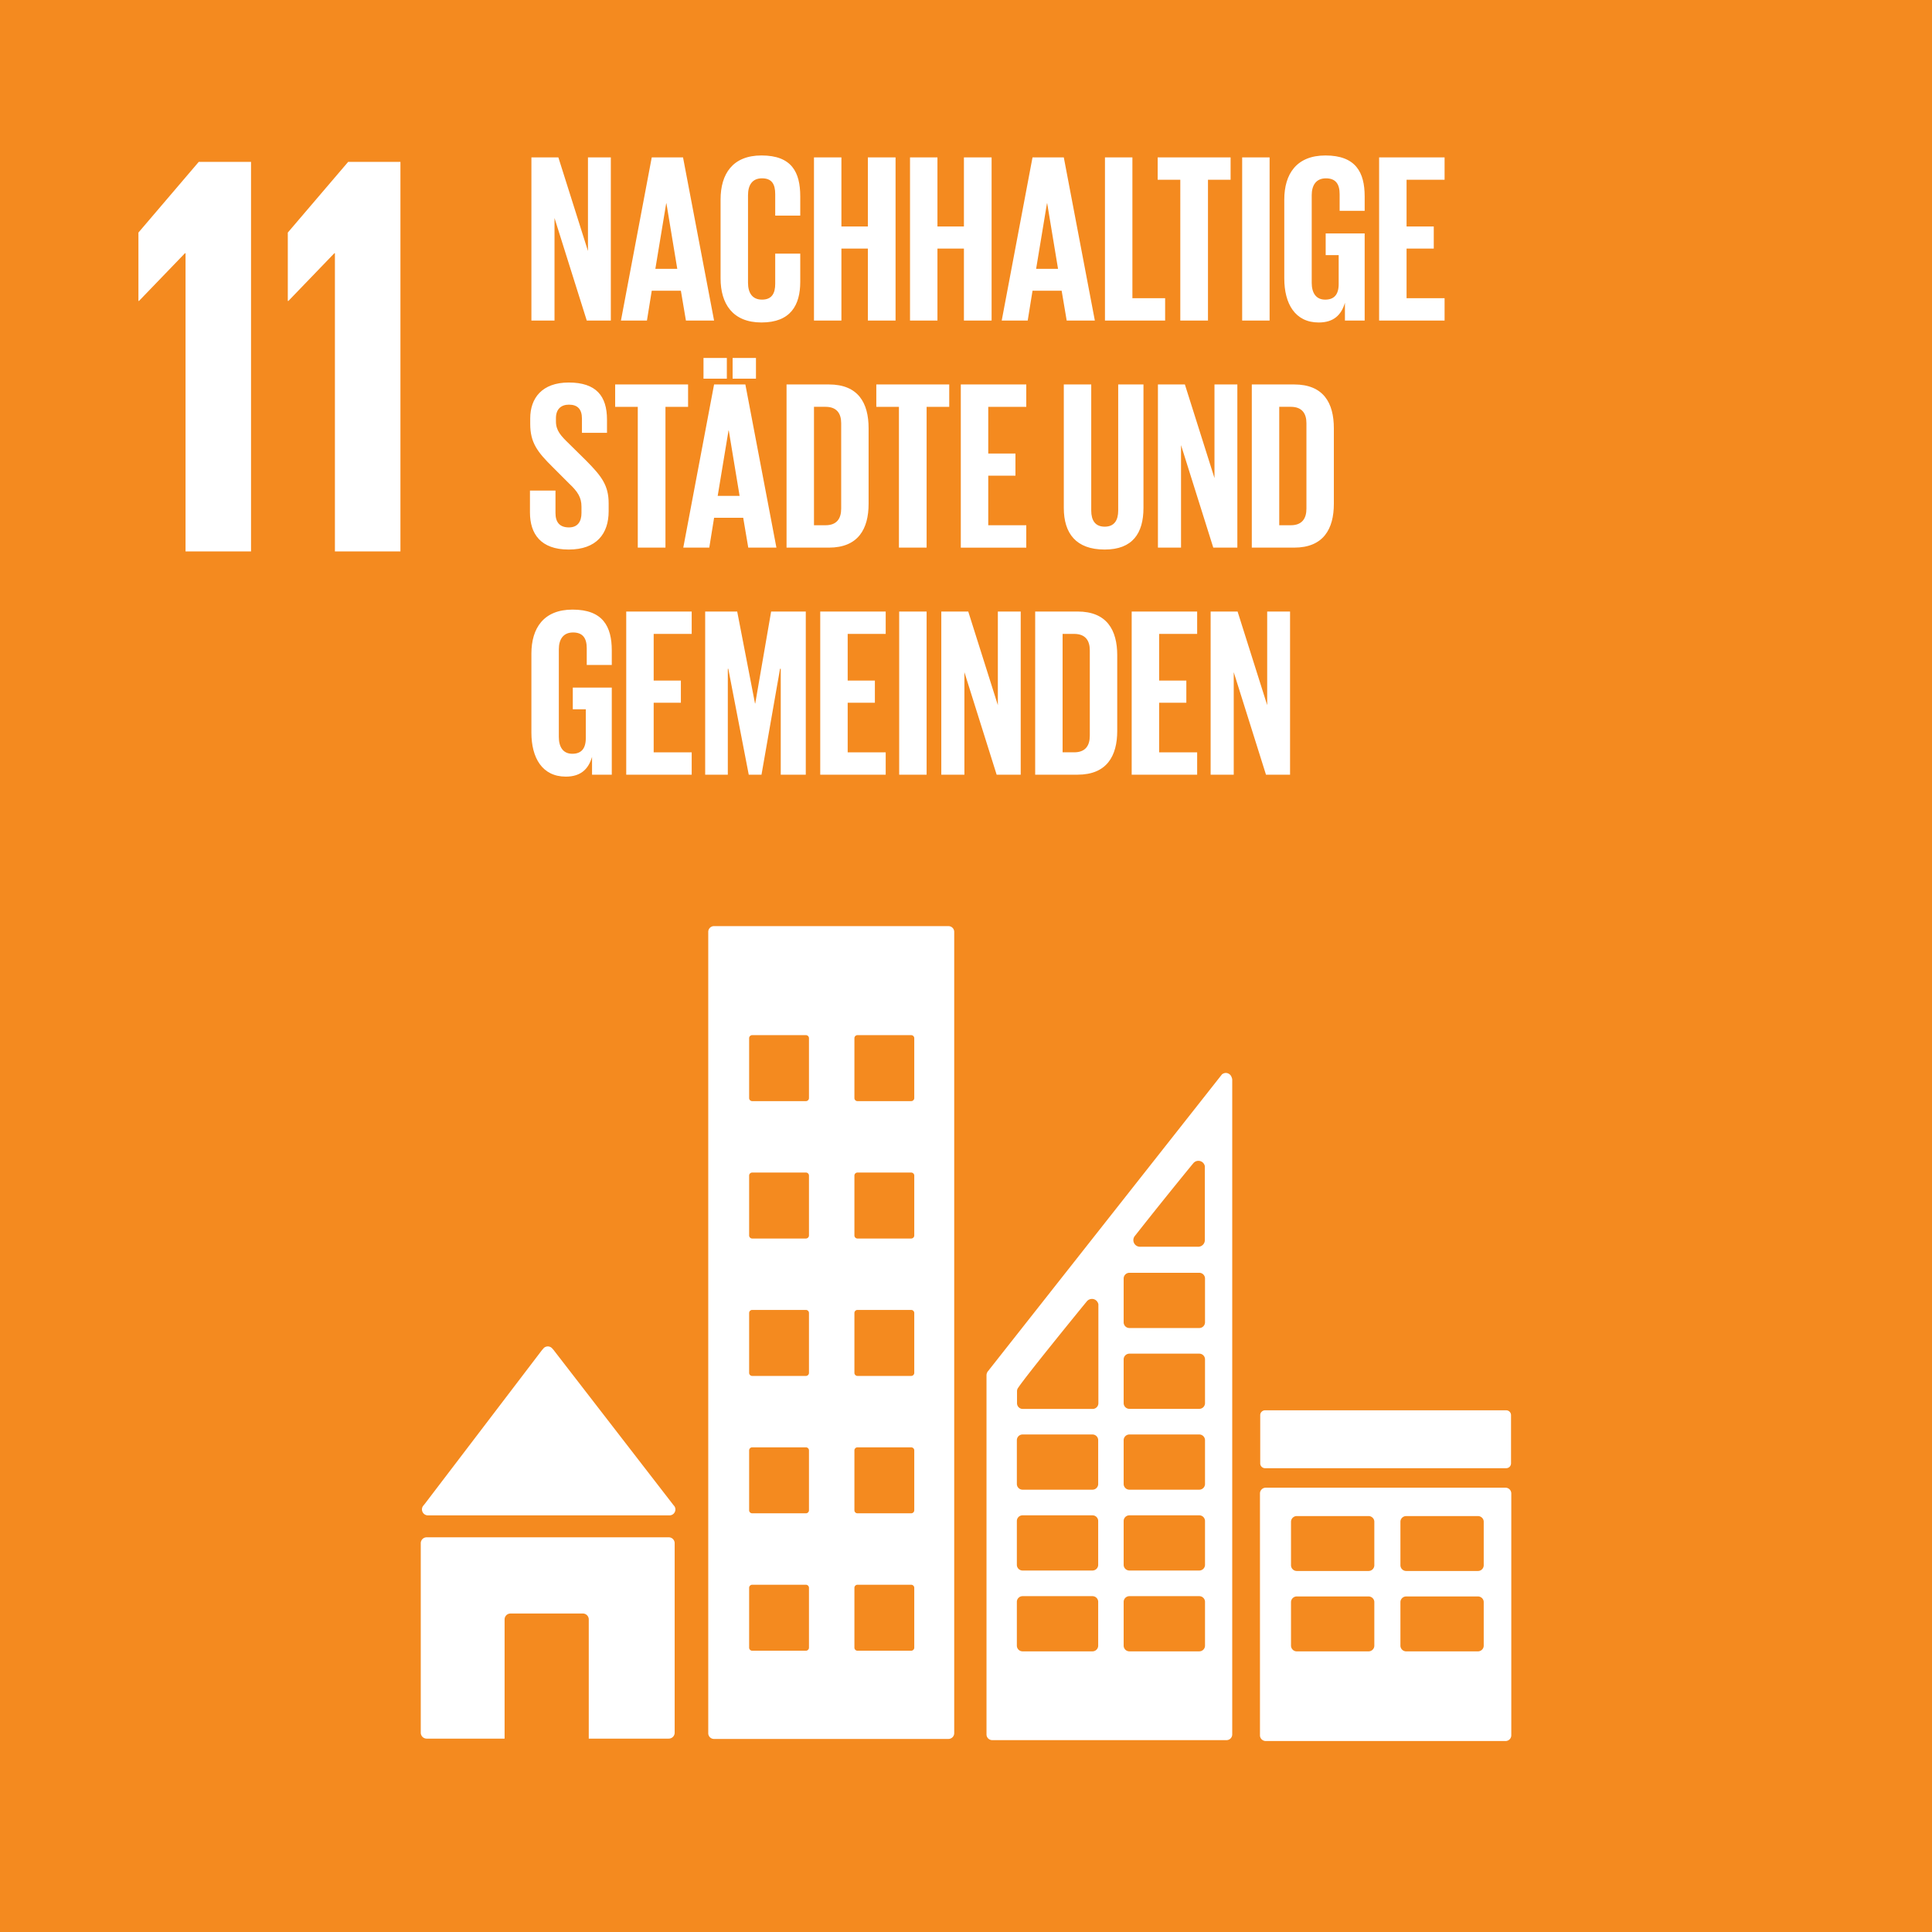 <svg version="1.0" xmlns="http://www.w3.org/2000/svg" width="140" height="140" viewBox="0 0 140 140"><path fill="#F48A1F" d="M0-.003h140v140.005H0z"/><path fill="#FFF" d="M10.031 16.853v4.954h.041l3.331-3.457h.042v21.609h4.746V11.73h-3.789zM20.855 16.853v4.954h.043l3.33-3.457h.041v21.609h4.748V11.73h-3.788z"/><g fill="#FFF"><path d="M40.182 15.799v7.429h-1.674V11.405h1.953l2.145 6.784v-6.784h1.657v11.824h-1.744l-2.337-7.43zM44.996 23.229l2.232-11.824h2.267l2.25 11.824h-2.04l-.366-2.163h-2.11l-.349 2.163h-1.884zm2.494-3.75h1.587l-.785-4.743h-.017l-.785 4.743zM52.216 20.177v-5.72c0-1.849.872-3.192 2.965-3.192 2.197 0 2.808 1.221 2.808 2.965v1.395h-1.814v-1.552c0-.732-.244-1.151-.959-1.151s-1.012.506-1.012 1.221v6.348c0 .715.296 1.221 1.012 1.221.715 0 .959-.453.959-1.151v-2.18h1.814v2.04c0 1.692-.698 2.947-2.808 2.947-2.093 0-2.965-1.36-2.965-3.191zM62.89 18.014h-1.918v5.214h-1.988V11.405h1.988v5.005h1.918v-5.005h2.006v11.824H62.89v-5.215zM69.849 18.014h-1.918v5.214h-1.988V11.405h1.988v5.005h1.918v-5.005h2.006v11.824h-2.006v-5.215zM72.588 23.229l2.232-11.824h2.267l2.25 11.824h-2.04l-.366-2.163h-2.11l-.349 2.163h-1.884zm2.494-3.75h1.587l-.785-4.743h-.017l-.785 4.743zM80.07 11.405h1.988v10.202h2.372v1.622h-4.36V11.405zM83.89 11.405h5.284v1.622h-1.639v10.202h-2.006V13.027H83.89v-1.622zM90.012 11.405H92v11.824h-1.988V11.405zM96.064 16.916h2.825v6.313h-1.43v-1.29c-.262.889-.82 1.43-1.901 1.43-1.709 0-2.494-1.36-2.494-3.191v-5.72c0-1.849.889-3.192 2.982-3.192 2.197 0 2.843 1.221 2.843 2.965v1.046h-1.814v-1.203c0-.732-.279-1.151-.994-1.151s-1.029.506-1.029 1.221v6.348c0 .715.296 1.221.977 1.221.645 0 .977-.366.977-1.133v-2.093h-.942v-1.571zM99.936 11.405h4.744v1.622h-2.755v3.383h1.971v1.605h-1.971v3.593h2.755v1.622h-4.744V11.405zM38.403 37.137V35.55h1.849v1.622c0 .663.296 1.046.977 1.046.628 0 .907-.418.907-1.046v-.453c0-.68-.279-1.099-.889-1.674l-1.168-1.169c-1.134-1.116-1.657-1.796-1.657-3.157v-.401c0-1.465.855-2.599 2.79-2.599 1.988 0 2.773.977 2.773 2.686v.959H42.17v-1.029c0-.68-.314-1.012-.942-1.012-.558 0-.942.314-.942.977v.244c0 .663.366 1.046.942 1.604l1.273 1.256c1.081 1.098 1.604 1.761 1.604 3.069v.576c0 1.622-.872 2.773-2.895 2.773-2.022.001-2.807-1.133-2.807-2.685zM44.577 27.859h5.284v1.622h-1.639v10.202h-2.006V29.481h-1.639v-1.622zM49.513 39.683l2.232-11.824h2.267l2.25 11.824h-2.04l-.366-2.163h-2.11l-.349 2.163h-1.884zm1.465-13.742h1.692v1.5h-1.692v-1.5zm1.029 9.993h1.587l-.785-4.743h-.017l-.785 4.743zm1.081-9.993h1.692v1.5h-1.692v-1.5zM62.942 31.033v5.476c0 1.814-.75 3.174-2.877 3.174h-3.069V27.859h3.069c2.128 0 2.877 1.343 2.877 3.174zm-3.121 7.028c.82 0 1.134-.488 1.134-1.204v-6.191c0-.698-.314-1.186-1.134-1.186h-.837v8.58h.837zM63.501 27.859h5.284v1.622h-1.639v10.202H65.14V29.481h-1.639v-1.622zM69.623 27.859h4.744v1.622h-2.755v3.383h1.971v1.605h-1.971v3.593h2.755v1.622h-4.744V27.859zM82.86 27.859v8.946c0 1.831-.785 3.017-2.808 3.017-2.093 0-2.965-1.186-2.965-3.017v-8.946h1.988v9.138c0 .698.279 1.168.977 1.168s.977-.471.977-1.168v-9.138h1.831zM85.582 32.254v7.429h-1.674V27.859h1.953l2.145 6.784v-6.784h1.657v11.824h-1.744l-2.337-7.429zM96.656 31.033v5.476c0 1.814-.75 3.174-2.877 3.174H90.71V27.859h3.069c2.128 0 2.877 1.343 2.877 3.174zm-3.121 7.028c.82 0 1.134-.488 1.134-1.204v-6.191c0-.698-.314-1.186-1.134-1.186h-.837v8.58h.837zM41.507 49.824h2.825v6.313h-1.43v-1.29c-.262.889-.82 1.43-1.901 1.43-1.709 0-2.494-1.36-2.494-3.191v-5.72c0-1.849.889-3.192 2.982-3.192 2.197 0 2.843 1.221 2.843 2.965v1.046h-1.814v-1.203c0-.732-.279-1.151-.994-1.151s-1.029.506-1.029 1.221V53.4c0 .715.296 1.221.977 1.221.645 0 .977-.366.977-1.133v-2.093h-.942v-1.571zM45.379 44.313h4.744v1.622h-2.755v3.383h1.971v1.605h-1.971v3.593h2.755v1.622h-4.744V44.313zM56.576 48.464h-.052l-1.343 7.673h-.924l-1.482-7.673h-.035v7.673H51.1V44.313h2.32l1.29 6.662h.018l1.151-6.662h2.511v11.824h-1.814v-7.673zM59.437 44.313h4.744v1.622h-2.755v3.383h1.971v1.605h-1.971v3.593h2.755v1.622h-4.744V44.313zM65.158 44.313h1.988v11.824h-1.988V44.313zM69.884 48.708v7.429H68.21V44.313h1.953l2.145 6.784v-6.784h1.657v11.824h-1.744l-2.337-7.429zM80.959 47.487v5.476c0 1.814-.75 3.174-2.877 3.174h-3.069V44.313h3.069c2.127 0 2.877 1.343 2.877 3.174zm-3.122 7.029c.82 0 1.134-.488 1.134-1.204v-6.191c0-.698-.314-1.186-1.134-1.186H77v8.58h.837zM82.006 44.313h4.744v1.622h-2.755v3.383h1.971v1.605h-1.971v3.593h2.755v1.622h-4.744V44.313zM89.401 48.708v7.429h-1.674V44.313h1.953l2.145 6.784v-6.784h1.657v11.824h-1.744l-2.337-7.429z"/></g><g fill="#FFF"><path d="M31.006 109.81h17.507a.43.43 0 00.429-.431.423.423 0 00-.113-.285l-.024-.025-8.71-11.27-.085-.093a.428.428 0 00-.317-.14.439.439 0 00-.282.11l-.052.061-.082.092-8.498 11.151-.131.16a.433.433 0 00.358.67zM48.461 111.399H30.919a.429.429 0 00-.429.429v13.728a.43.43 0 00.429.431h5.646v-8.637c0-.239.191-.429.429-.429h5.241c.237 0 .429.191.429.429v8.637h5.796a.43.43 0 00.429-.431v-13.728a.428.428 0 00-.428-.429zM109.089 107.805H91.726a.417.417 0 00-.424.412v17.532c0 .227.189.413.424.413h17.363a.418.418 0 00.425-.413v-17.532a.417.417 0 00-.425-.412m-9.5 11.445c0 .23-.189.415-.424.415h-5.187a.42.42 0 01-.427-.415v-3.152a.42.42 0 01.427-.414h5.187c.235 0 .424.184.424.414v3.152zm0-5.825a.418.418 0 01-.424.414h-5.187a.42.42 0 01-.427-.414v-3.154a.42.42 0 01.427-.412h5.187c.235 0 .424.185.424.412v3.154zm7.927 5.825c0 .23-.189.415-.425.415h-5.186a.419.419 0 01-.425-.415v-3.152c0-.23.189-.414.425-.414h5.186c.236 0 .425.184.425.414v3.152zm0-5.825a.419.419 0 01-.425.414h-5.186a.419.419 0 01-.425-.414v-3.154c0-.228.189-.412.425-.412h5.186c.236 0 .425.185.425.412v3.154zM68.728 67.11H51.737a.416.416 0 00-.415.417v58.068c0 .229.188.415.415.415h16.991a.42.42 0 00.418-.415V67.526a.417.417 0 00-.418-.416m-10.107 52.284c0 .123-.1.223-.223.223h-3.89a.223.223 0 01-.223-.223v-4.335c0-.123.1-.222.223-.222h3.89c.123 0 .223.099.223.222v4.335zm0-9.957c0 .126-.1.223-.223.223h-3.89a.221.221 0 01-.223-.223v-4.334c0-.126.1-.223.223-.223h3.89c.123 0 .223.097.223.223v4.334zm0-9.955c0 .123-.1.223-.223.223h-3.89a.223.223 0 01-.223-.223v-4.337c0-.123.1-.223.223-.223h3.89c.123 0 .223.1.223.223v4.337zm0-9.957c0 .123-.1.223-.223.223h-3.89a.223.223 0 01-.223-.223v-4.337c0-.123.1-.22.223-.22h3.89a.22.22 0 01.223.22v4.337zm0-9.955c0 .122-.1.222-.223.222h-3.89a.223.223 0 01-.223-.222v-4.337c0-.124.1-.223.223-.223h3.89c.123 0 .223.099.223.223v4.337zm7.63 39.824c0 .123-.1.223-.225.223h-3.889a.223.223 0 01-.223-.223v-4.335c0-.123.099-.222.223-.222h3.889c.124 0 .225.099.225.222v4.335zm0-9.957c0 .126-.1.223-.225.223h-3.889a.22.22 0 01-.223-.223v-4.334a.22.22 0 01.223-.223h3.889c.124 0 .225.097.225.223v4.334zm0-9.955c0 .123-.1.223-.225.223h-3.889a.223.223 0 01-.223-.223v-4.337c0-.123.099-.223.223-.223h3.889c.124 0 .225.1.225.223v4.337zm0-9.957c0 .123-.1.223-.225.223h-3.889a.223.223 0 01-.223-.223v-4.337a.22.22 0 01.223-.22h3.889c.124 0 .225.097.225.22v4.337zm0-9.955c0 .122-.1.222-.225.222h-3.889a.222.222 0 01-.223-.222v-4.337c0-.124.099-.223.223-.223h3.889c.124 0 .225.099.225.223v4.337zM109.494 106.041c0 .195-.155.35-.349.35H91.67a.349.349 0 01-.349-.35v-3.495a.35.35 0 01.349-.349h17.476a.35.35 0 01.349.349v3.495zM89.252 78.075a.448.448 0 00-.427-.325.443.443 0 00-.243.08l-.032.021-.143.181-16.699 21.185-.077.103a.485.485 0 00-.145.331v26.032c0 .229.186.414.417.414h16.974c.23 0 .415-.185.415-.414V78.249a.42.42 0 00-.04-.174zM82.221 89.58l.119-.15a356.177 356.177 0 014.007-4.988l.123-.147a.475.475 0 01.837.211v5.36a.48.48 0 01-.461.477c-.008 0-.014.004-.021.004-.007 0-.013-.004-.021-.004h-4.173c-.008 0-.014.004-.021.004-.007 0-.013-.004-.021-.004a.479.479 0 01-.368-.763zm-2.642 29.668c0 .23-.185.415-.415.415H74.1a.414.414 0 01-.415-.415v-3.17c0-.229.185-.414.415-.414h5.064c.23 0 .415.185.415.414v3.17zm0-5.857c0 .23-.185.415-.415.415H74.1a.414.414 0 01-.415-.415v-3.17c0-.232.185-.415.415-.415h5.064c.23 0 .415.184.415.415v3.17zm0-5.857a.415.415 0 01-.415.414H74.1a.415.415 0 01-.415-.414v-3.171c0-.23.185-.415.415-.415h5.064c.23 0 .415.185.415.415v3.171zm.014-12.835v6.983c0 .23-.188.415-.415.415h-5.063a.415.415 0 01-.418-.415v-.878a.465.465 0 01.032-.155c.008-.017.01-.024.025-.048.01-.02.024-.038.037-.055l.047-.068c.647-.927 3.568-4.525 4.795-6.029l.123-.148a.486.486 0 01.374-.177c.232 0 .418.17.463.388v.187zm7.727 24.549c0 .23-.188.415-.415.415h-5.063a.415.415 0 01-.418-.415v-3.17c0-.229.187-.414.418-.414h5.063c.227 0 .415.185.415.414v3.17zm0-5.857c0 .23-.188.415-.415.415h-5.063a.415.415 0 01-.418-.415v-3.17c0-.232.187-.415.418-.415h5.063c.227 0 .415.184.415.415v3.17zm0-5.857a.417.417 0 01-.415.414h-5.063a.416.416 0 01-.418-.414v-3.171c0-.23.187-.415.418-.415h5.063c.227 0 .415.185.415.415v3.171zm0-5.858a.416.416 0 01-.415.414h-5.063a.415.415 0 01-.418-.414v-3.17c0-.23.187-.415.418-.415h5.063c.227 0 .415.185.415.415v3.17zm0-5.858c0 .23-.188.415-.415.415h-5.063a.415.415 0 01-.418-.415v-3.17c0-.232.187-.417.418-.417h5.063c.227 0 .415.185.415.417v3.17z"/></g></svg>